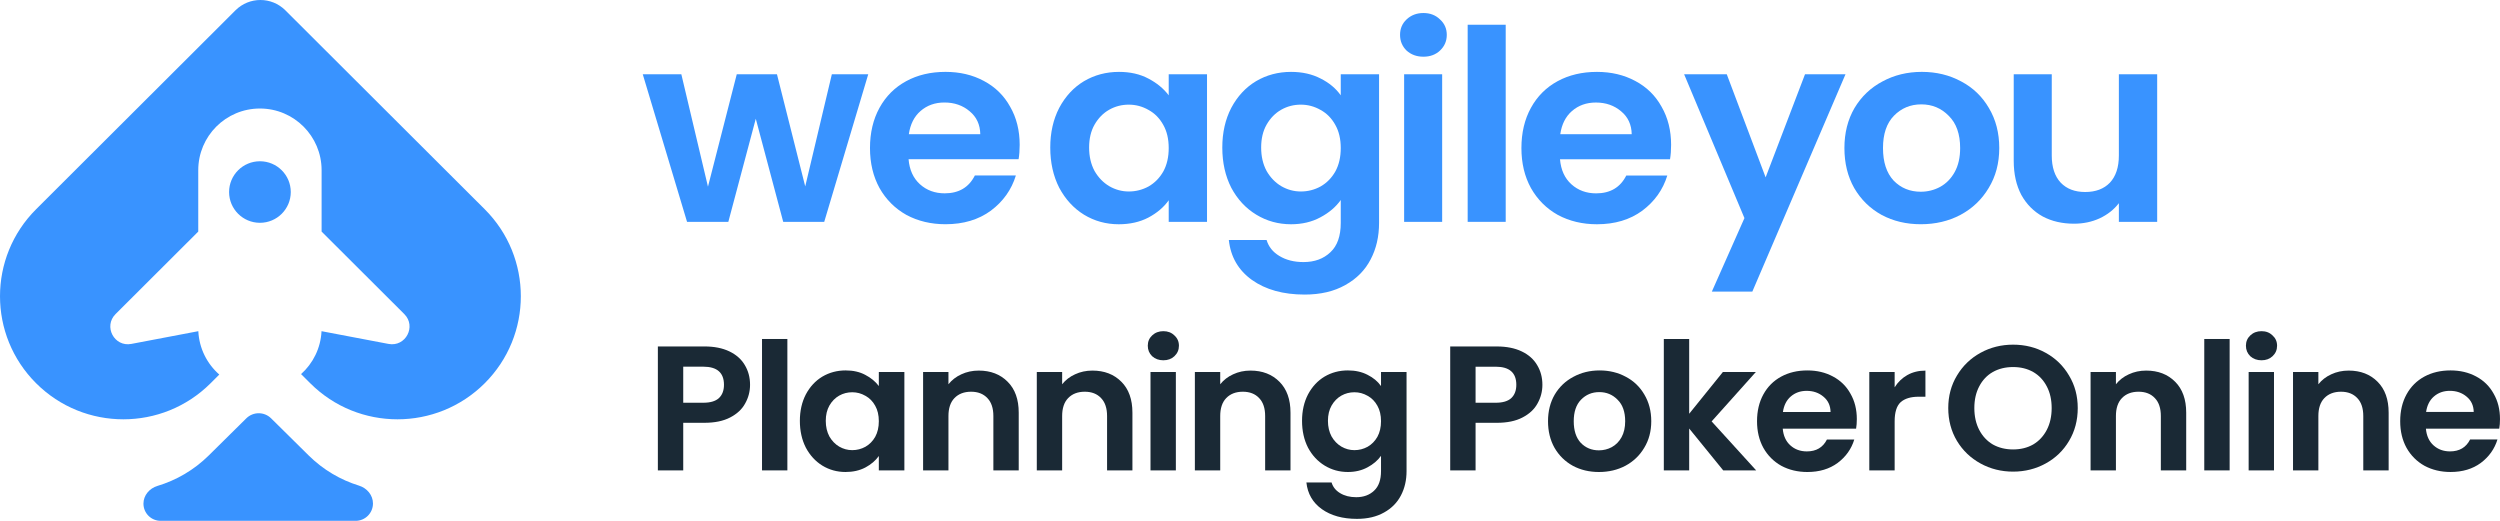 <svg width="192" height="40" viewBox="0 0 192 40" fill="none" xmlns="http://www.w3.org/2000/svg">
<path d="M80.66 11.331C80.66 10.185 80.89 9.169 81.349 8.283C81.822 7.396 82.454 6.714 83.247 6.237C84.054 5.76 84.951 5.521 85.939 5.521C86.801 5.521 87.552 5.692 88.192 6.032C88.846 6.373 89.367 6.803 89.757 7.321V5.705H92.699V17.038H89.757V15.381C89.381 15.913 88.86 16.357 88.192 16.711C87.538 17.052 86.78 17.223 85.918 17.223C84.944 17.223 84.054 16.977 83.247 16.486C82.454 15.995 81.822 15.306 81.349 14.42C80.89 13.52 80.66 12.49 80.66 11.331ZM89.757 11.372C89.757 10.676 89.618 10.083 89.34 9.592C89.061 9.087 88.686 8.706 88.213 8.446C87.74 8.174 87.232 8.037 86.69 8.037C86.147 8.037 85.647 8.167 85.188 8.426C84.729 8.685 84.353 9.067 84.061 9.572C83.783 10.062 83.644 10.649 83.644 11.331C83.644 12.013 83.783 12.613 84.061 13.131C84.353 13.636 84.729 14.024 85.188 14.297C85.66 14.57 86.161 14.706 86.69 14.706C87.232 14.706 87.74 14.577 88.213 14.318C88.686 14.045 89.061 13.663 89.34 13.172C89.618 12.667 89.757 12.067 89.757 11.372Z" fill="#3993FF"/>
<path d="M99.152 5.521C100.014 5.521 100.772 5.692 101.426 6.032C102.08 6.36 102.594 6.789 102.97 7.321V5.705H105.912V17.12C105.912 18.17 105.696 19.105 105.265 19.923C104.834 20.755 104.187 21.409 103.324 21.887C102.462 22.378 101.419 22.623 100.195 22.623C98.553 22.623 97.204 22.248 96.147 21.498C95.104 20.748 94.513 19.725 94.374 18.43H97.274C97.427 18.948 97.754 19.357 98.254 19.657C98.769 19.971 99.388 20.127 100.111 20.127C100.96 20.127 101.648 19.875 102.177 19.37C102.705 18.88 102.97 18.13 102.97 17.12V15.361C102.594 15.893 102.073 16.336 101.405 16.691C100.751 17.045 100 17.223 99.152 17.223C98.178 17.223 97.288 16.977 96.481 16.486C95.674 15.995 95.034 15.306 94.562 14.42C94.103 13.52 93.873 12.49 93.873 11.331C93.873 10.185 94.103 9.169 94.562 8.283C95.034 7.396 95.667 6.714 96.46 6.237C97.267 5.76 98.164 5.521 99.152 5.521ZM102.97 11.372C102.97 10.676 102.831 10.083 102.552 9.592C102.274 9.087 101.899 8.706 101.426 8.446C100.953 8.174 100.445 8.037 99.903 8.037C99.36 8.037 98.859 8.167 98.4 8.426C97.942 8.685 97.566 9.067 97.274 9.572C96.996 10.062 96.857 10.649 96.857 11.331C96.857 12.013 96.996 12.613 97.274 13.131C97.566 13.636 97.942 14.024 98.4 14.297C98.873 14.57 99.374 14.706 99.903 14.706C100.445 14.706 100.953 14.577 101.426 14.318C101.899 14.045 102.274 13.663 102.552 13.172C102.831 12.667 102.97 12.067 102.97 11.372Z" fill="#3993FF"/>
<path d="M109.318 4.355C108.804 4.355 108.373 4.198 108.025 3.884C107.691 3.557 107.524 3.155 107.524 2.677C107.524 2.2 107.691 1.805 108.025 1.491C108.373 1.164 108.804 1 109.318 1C109.833 1 110.257 1.164 110.591 1.491C110.939 1.805 111.113 2.2 111.113 2.677C111.113 3.155 110.939 3.557 110.591 3.884C110.257 4.198 109.833 4.355 109.318 4.355ZM110.758 5.705V17.038H107.837V5.705H110.758Z" fill="#3993FF"/>
<path d="M115.638 1.9V17.038H112.717V1.9H115.638Z" fill="#3993FF"/>
<path d="M128.341 11.126C128.341 11.535 128.313 11.904 128.258 12.231H119.808C119.877 13.049 120.169 13.69 120.684 14.154C121.199 14.618 121.832 14.85 122.583 14.85C123.668 14.85 124.44 14.393 124.899 13.479H128.049C127.715 14.57 127.075 15.47 126.13 16.179C125.184 16.875 124.022 17.223 122.645 17.223C121.533 17.223 120.531 16.984 119.641 16.506C118.765 16.016 118.076 15.327 117.575 14.44C117.088 13.554 116.845 12.531 116.845 11.372C116.845 10.199 117.088 9.169 117.575 8.283C118.062 7.396 118.744 6.714 119.62 6.237C120.496 5.76 121.505 5.521 122.645 5.521C123.744 5.521 124.725 5.753 125.587 6.217C126.463 6.68 127.138 7.342 127.611 8.201C128.098 9.046 128.341 10.022 128.341 11.126ZM125.316 10.308C125.302 9.572 125.031 8.985 124.502 8.549C123.974 8.099 123.327 7.874 122.562 7.874C121.839 7.874 121.227 8.092 120.726 8.528C120.239 8.951 119.94 9.544 119.829 10.308H125.316Z" fill="#3993FF"/>
<path d="M141.734 5.704L134.578 22.397H131.469L133.973 16.75L129.341 5.704H132.616L135.6 13.621L138.625 5.704H141.734Z" fill="#3993FF"/>
<path d="M147.514 17.221C146.401 17.221 145.4 16.982 144.509 16.505C143.619 16.014 142.917 15.325 142.402 14.439C141.901 13.552 141.651 12.53 141.651 11.37C141.651 10.211 141.908 9.188 142.423 8.302C142.952 7.415 143.668 6.733 144.572 6.256C145.476 5.765 146.485 5.52 147.597 5.52C148.71 5.52 149.718 5.765 150.623 6.256C151.527 6.733 152.236 7.415 152.751 8.302C153.279 9.188 153.543 10.211 153.543 11.37C153.543 12.53 153.272 13.552 152.73 14.439C152.201 15.325 151.478 16.014 150.56 16.505C149.656 16.982 148.64 17.221 147.514 17.221ZM147.514 14.725C148.042 14.725 148.536 14.602 148.995 14.357C149.468 14.098 149.844 13.716 150.122 13.211C150.4 12.707 150.539 12.093 150.539 11.37C150.539 10.293 150.247 9.468 149.663 8.895C149.092 8.309 148.39 8.015 147.556 8.015C146.721 8.015 146.019 8.309 145.448 8.895C144.892 9.468 144.614 10.293 144.614 11.37C144.614 12.448 144.885 13.28 145.427 13.866C145.984 14.439 146.679 14.725 147.514 14.725Z" fill="#3993FF"/>
<path d="M165.671 5.704V17.037H162.729V15.605C162.353 16.096 161.859 16.485 161.247 16.771C160.649 17.044 159.996 17.18 159.286 17.18C158.382 17.18 157.582 16.996 156.887 16.628C156.191 16.246 155.642 15.694 155.239 14.971C154.849 14.234 154.654 13.361 154.654 12.352V5.704H157.575V11.943C157.575 12.843 157.805 13.539 158.264 14.03C158.723 14.507 159.349 14.746 160.142 14.746C160.948 14.746 161.581 14.507 162.04 14.03C162.499 13.539 162.729 12.843 162.729 11.943V5.704H165.671Z" fill="#3993FF"/>
<path d="M66.681 5.704L63.301 17.037H60.151L58.044 9.12L55.936 17.037H52.765L49.364 5.704H52.327L54.372 14.337L56.583 5.704H59.671L61.841 14.316L63.886 5.704H66.681Z" fill="#3993FF"/>
<path d="M78.311 11.125C78.311 11.534 78.283 11.902 78.228 12.229H69.778C69.847 13.048 70.139 13.689 70.654 14.152C71.169 14.616 71.802 14.848 72.553 14.848C73.638 14.848 74.41 14.391 74.869 13.477H78.019C77.685 14.568 77.045 15.469 76.1 16.178C75.154 16.873 73.992 17.221 72.615 17.221C71.503 17.221 70.501 16.982 69.611 16.505C68.735 16.014 68.046 15.325 67.545 14.439C67.059 13.552 66.815 12.53 66.815 11.37C66.815 10.197 67.059 9.168 67.545 8.281C68.032 7.395 68.714 6.713 69.59 6.236C70.466 5.758 71.475 5.52 72.615 5.52C73.714 5.52 74.695 5.751 75.557 6.215C76.433 6.679 77.108 7.34 77.581 8.199C78.068 9.045 78.311 10.02 78.311 11.125ZM75.286 10.306C75.272 9.57 75.001 8.984 74.472 8.547C73.944 8.097 73.297 7.872 72.532 7.872C71.809 7.872 71.197 8.09 70.696 8.527C70.209 8.95 69.91 9.543 69.799 10.306H75.286Z" fill="#3993FF"/>
<path d="M57.604 29.552C57.604 30.061 57.479 30.539 57.229 30.984C56.988 31.43 56.603 31.789 56.074 32.062C55.555 32.334 54.897 32.471 54.099 32.471H52.472V36.126H50.524V26.607H54.099C54.85 26.607 55.49 26.734 56.019 26.988C56.547 27.243 56.941 27.593 57.201 28.038C57.47 28.484 57.604 28.989 57.604 29.552ZM54.016 30.93C54.553 30.93 54.952 30.812 55.212 30.575C55.471 30.33 55.601 29.989 55.601 29.552C55.601 28.625 55.073 28.161 54.016 28.161H52.472V30.93H54.016Z" fill="#1A2935"/>
<path d="M60.47 26.034V36.126H58.523V26.034H60.47Z" fill="#1A2935"/>
<path d="M61.43 32.321C61.43 31.557 61.583 30.88 61.889 30.289C62.204 29.698 62.626 29.243 63.155 28.925C63.693 28.607 64.291 28.448 64.949 28.448C65.524 28.448 66.025 28.561 66.451 28.789C66.887 29.016 67.235 29.302 67.494 29.648V28.57H69.456V36.126H67.494V35.021C67.244 35.376 66.896 35.671 66.451 35.908C66.015 36.135 65.51 36.249 64.935 36.249C64.286 36.249 63.693 36.085 63.155 35.758C62.626 35.43 62.204 34.971 61.889 34.38C61.583 33.78 61.43 33.094 61.43 32.321ZM67.494 32.348C67.494 31.884 67.402 31.489 67.216 31.162C67.031 30.825 66.78 30.571 66.465 30.398C66.15 30.216 65.811 30.125 65.45 30.125C65.088 30.125 64.754 30.212 64.448 30.384C64.142 30.557 63.892 30.812 63.697 31.148C63.512 31.475 63.419 31.866 63.419 32.321C63.419 32.775 63.512 33.175 63.697 33.521C63.892 33.857 64.142 34.117 64.448 34.298C64.764 34.48 65.097 34.571 65.45 34.571C65.811 34.571 66.15 34.485 66.465 34.312C66.78 34.13 67.031 33.876 67.216 33.548C67.402 33.212 67.494 32.812 67.494 32.348Z" fill="#1A2935"/>
<path d="M75.164 28.461C76.082 28.461 76.824 28.748 77.389 29.32C77.955 29.884 78.238 30.675 78.238 31.694V36.126H76.291V31.953C76.291 31.352 76.138 30.893 75.832 30.575C75.526 30.248 75.108 30.084 74.58 30.084C74.042 30.084 73.615 30.248 73.3 30.575C72.994 30.893 72.841 31.352 72.841 31.953V36.126H70.894V28.57H72.841V29.511C73.101 29.184 73.43 28.93 73.829 28.748C74.237 28.557 74.682 28.461 75.164 28.461Z" fill="#1A2935"/>
<path d="M83.896 28.461C84.814 28.461 85.556 28.748 86.122 29.32C86.687 29.884 86.97 30.675 86.97 31.694V36.126H85.023V31.953C85.023 31.352 84.87 30.893 84.564 30.575C84.258 30.248 83.841 30.084 83.312 30.084C82.774 30.084 82.348 30.248 82.032 30.575C81.726 30.893 81.573 31.352 81.573 31.953V36.126H79.626V28.57H81.573V29.511C81.833 29.184 82.162 28.93 82.561 28.748C82.969 28.557 83.414 28.461 83.896 28.461Z" fill="#1A2935"/>
<path d="M89.346 27.67C89.003 27.67 88.715 27.566 88.484 27.357C88.261 27.138 88.15 26.87 88.15 26.552C88.15 26.234 88.261 25.97 88.484 25.761C88.715 25.543 89.003 25.434 89.346 25.434C89.689 25.434 89.972 25.543 90.194 25.761C90.426 25.97 90.542 26.234 90.542 26.552C90.542 26.87 90.426 27.138 90.194 27.357C89.972 27.566 89.689 27.67 89.346 27.67ZM90.306 28.57V36.126H88.358V28.57H90.306Z" fill="#1A2935"/>
<path d="M96.036 28.461C96.954 28.461 97.696 28.748 98.262 29.32C98.827 29.884 99.11 30.675 99.11 31.694V36.126H97.163V31.953C97.163 31.352 97.01 30.893 96.704 30.575C96.398 30.248 95.98 30.084 95.452 30.084C94.914 30.084 94.487 30.248 94.172 30.575C93.866 30.893 93.713 31.352 93.713 31.953V36.126H91.766V28.57H93.713V29.511C93.973 29.184 94.302 28.93 94.701 28.748C95.109 28.557 95.554 28.461 96.036 28.461Z" fill="#1A2935"/>
<path d="M103.516 28.448C104.091 28.448 104.597 28.561 105.033 28.789C105.468 29.007 105.812 29.293 106.062 29.648V28.57H108.023V36.18C108.023 36.88 107.879 37.503 107.592 38.049C107.304 38.603 106.873 39.04 106.298 39.358C105.723 39.685 105.028 39.849 104.212 39.849C103.118 39.849 102.218 39.599 101.514 39.099C100.818 38.599 100.424 37.917 100.331 37.053H102.265C102.367 37.399 102.585 37.672 102.918 37.871C103.261 38.081 103.674 38.185 104.156 38.185C104.722 38.185 105.181 38.017 105.533 37.681C105.886 37.353 106.062 36.853 106.062 36.18V35.008C105.812 35.362 105.464 35.658 105.019 35.894C104.583 36.13 104.082 36.249 103.516 36.249C102.867 36.249 102.274 36.085 101.736 35.758C101.198 35.43 100.772 34.971 100.456 34.38C100.15 33.78 99.997 33.094 99.997 32.321C99.997 31.557 100.15 30.88 100.456 30.289C100.772 29.698 101.194 29.243 101.722 28.925C102.26 28.607 102.858 28.448 103.516 28.448ZM106.062 32.348C106.062 31.884 105.969 31.489 105.784 31.162C105.598 30.825 105.348 30.571 105.033 30.398C104.717 30.216 104.379 30.125 104.017 30.125C103.656 30.125 103.322 30.212 103.016 30.384C102.71 30.557 102.459 30.812 102.265 31.148C102.079 31.475 101.986 31.866 101.986 32.321C101.986 32.775 102.079 33.175 102.265 33.521C102.459 33.857 102.71 34.117 103.016 34.298C103.331 34.48 103.665 34.571 104.017 34.571C104.379 34.571 104.717 34.485 105.033 34.312C105.348 34.13 105.598 33.876 105.784 33.548C105.969 33.212 106.062 32.812 106.062 32.348Z" fill="#1A2935"/>
<path d="M118.456 29.554C118.456 30.063 118.331 30.54 118.081 30.986C117.84 31.431 117.455 31.79 116.926 32.063C116.407 32.336 115.749 32.472 114.951 32.472H113.324V36.127H111.376V26.608H114.951C115.702 26.608 116.342 26.735 116.871 26.99C117.399 27.244 117.793 27.594 118.053 28.04C118.322 28.485 118.456 28.99 118.456 29.554ZM114.868 30.931C115.406 30.931 115.804 30.813 116.064 30.577C116.324 30.331 116.453 29.99 116.453 29.554C116.453 28.626 115.925 28.163 114.868 28.163H113.324V30.931H114.868Z" fill="#1A2935"/>
<path d="M122.797 36.25C122.055 36.25 121.387 36.091 120.794 35.773C120.2 35.445 119.732 34.986 119.389 34.395C119.055 33.804 118.888 33.122 118.888 32.35C118.888 31.577 119.06 30.895 119.403 30.304C119.755 29.713 120.233 29.258 120.836 28.94C121.438 28.613 122.111 28.449 122.853 28.449C123.594 28.449 124.267 28.613 124.869 28.94C125.472 29.258 125.945 29.713 126.288 30.304C126.64 30.895 126.817 31.577 126.817 32.35C126.817 33.122 126.636 33.804 126.274 34.395C125.922 34.986 125.44 35.445 124.828 35.773C124.225 36.091 123.548 36.25 122.797 36.25ZM122.797 34.586C123.149 34.586 123.478 34.504 123.784 34.341C124.1 34.168 124.35 33.913 124.536 33.577C124.721 33.241 124.814 32.831 124.814 32.35C124.814 31.631 124.619 31.081 124.23 30.699C123.849 30.308 123.381 30.113 122.825 30.113C122.268 30.113 121.8 30.308 121.42 30.699C121.049 31.081 120.863 31.631 120.863 32.35C120.863 33.068 121.044 33.623 121.406 34.013C121.777 34.395 122.241 34.586 122.797 34.586Z" fill="#1A2935"/>
<path d="M132.344 36.127L129.729 32.909V36.127H127.781V26.035H129.729V31.777L132.316 28.572H134.847L131.453 32.363L134.875 36.127H132.344Z" fill="#1A2935"/>
<path d="M142.604 32.186C142.604 32.459 142.585 32.704 142.548 32.922H136.915C136.961 33.468 137.156 33.895 137.499 34.204C137.842 34.514 138.264 34.668 138.765 34.668C139.488 34.668 140.003 34.364 140.309 33.754H142.409C142.187 34.482 141.76 35.082 141.129 35.555C140.499 36.018 139.725 36.25 138.807 36.25C138.065 36.25 137.397 36.091 136.804 35.773C136.22 35.445 135.76 34.986 135.427 34.395C135.102 33.804 134.94 33.122 134.94 32.35C134.94 31.568 135.102 30.881 135.427 30.29C135.751 29.699 136.206 29.245 136.79 28.926C137.374 28.608 138.046 28.449 138.807 28.449C139.539 28.449 140.193 28.604 140.768 28.913C141.352 29.222 141.802 29.663 142.117 30.236C142.442 30.799 142.604 31.45 142.604 32.186ZM140.587 31.64C140.578 31.149 140.397 30.759 140.045 30.468C139.692 30.168 139.261 30.017 138.751 30.017C138.269 30.017 137.861 30.163 137.527 30.454C137.202 30.736 137.003 31.131 136.929 31.64H140.587Z" fill="#1A2935"/>
<path d="M145.509 29.745C145.759 29.345 146.084 29.031 146.483 28.804C146.891 28.576 147.354 28.463 147.873 28.463V30.468H147.359C146.747 30.468 146.283 30.608 145.968 30.89C145.662 31.172 145.509 31.663 145.509 32.363V36.127H143.562V28.572H145.509V29.745Z" fill="#1A2935"/>
<path d="M154.605 36.221C153.697 36.221 152.862 36.012 152.102 35.594C151.341 35.176 150.739 34.598 150.294 33.862C149.849 33.116 149.626 32.275 149.626 31.339C149.626 30.412 149.849 29.58 150.294 28.843C150.739 28.098 151.341 27.516 152.102 27.097C152.862 26.679 153.697 26.47 154.605 26.47C155.524 26.47 156.358 26.679 157.109 27.097C157.87 27.516 158.468 28.098 158.903 28.843C159.349 29.58 159.571 30.412 159.571 31.339C159.571 32.275 159.349 33.116 158.903 33.862C158.468 34.598 157.87 35.176 157.109 35.594C156.349 36.012 155.514 36.221 154.605 36.221ZM154.605 34.517C155.19 34.517 155.704 34.389 156.149 34.135C156.595 33.871 156.942 33.498 157.193 33.016C157.443 32.535 157.568 31.975 157.568 31.339C157.568 30.702 157.443 30.148 157.193 29.675C156.942 29.193 156.595 28.825 156.149 28.57C155.704 28.316 155.19 28.189 154.605 28.189C154.021 28.189 153.502 28.316 153.048 28.57C152.603 28.825 152.255 29.193 152.004 29.675C151.754 30.148 151.629 30.702 151.629 31.339C151.629 31.975 151.754 32.535 152.004 33.016C152.255 33.498 152.603 33.871 153.048 34.135C153.502 34.389 154.021 34.517 154.605 34.517Z" fill="#1A2935"/>
<path d="M164.826 28.461C165.744 28.461 166.486 28.748 167.052 29.32C167.617 29.884 167.9 30.675 167.9 31.694V36.126H165.953V31.953C165.953 31.352 165.8 30.893 165.494 30.575C165.188 30.248 164.771 30.084 164.242 30.084C163.704 30.084 163.278 30.248 162.963 30.575C162.656 30.893 162.503 31.352 162.503 31.953V36.126H160.556V28.57H162.503V29.511C162.763 29.184 163.092 28.93 163.491 28.748C163.899 28.557 164.344 28.461 164.826 28.461Z" fill="#1A2935"/>
<path d="M171.236 26.034V36.126H169.288V26.034H171.236Z" fill="#1A2935"/>
<path d="M173.684 27.67C173.34 27.67 173.053 27.566 172.821 27.357C172.599 27.138 172.487 26.87 172.487 26.552C172.487 26.234 172.599 25.97 172.821 25.761C173.053 25.543 173.34 25.434 173.684 25.434C174.027 25.434 174.309 25.543 174.532 25.761C174.764 25.97 174.88 26.234 174.88 26.552C174.88 26.87 174.764 27.138 174.532 27.357C174.309 27.566 174.027 27.67 173.684 27.67ZM174.643 28.57V36.126H172.696V28.57H174.643Z" fill="#1A2935"/>
<path d="M180.374 28.461C181.292 28.461 182.034 28.748 182.599 29.32C183.165 29.884 183.448 30.675 183.448 31.694V36.126H181.5V31.953C181.5 31.352 181.347 30.893 181.041 30.575C180.735 30.248 180.318 30.084 179.79 30.084C179.252 30.084 178.825 30.248 178.51 30.575C178.204 30.893 178.051 31.352 178.051 31.953V36.126H176.104V28.57H178.051V29.511C178.311 29.184 178.64 28.93 179.038 28.748C179.446 28.557 179.892 28.461 180.374 28.461Z" fill="#1A2935"/>
<path d="M191.999 32.184C191.999 32.457 191.981 32.703 191.943 32.921H186.31C186.357 33.466 186.551 33.894 186.894 34.203C187.238 34.512 187.659 34.667 188.16 34.667C188.883 34.667 189.398 34.362 189.704 33.753H191.804C191.582 34.48 191.155 35.08 190.525 35.553C189.894 36.017 189.12 36.249 188.202 36.249C187.46 36.249 186.792 36.09 186.199 35.771C185.615 35.444 185.156 34.985 184.822 34.394C184.497 33.803 184.335 33.121 184.335 32.348C184.335 31.566 184.497 30.88 184.822 30.289C185.146 29.698 185.601 29.243 186.185 28.925C186.769 28.607 187.442 28.448 188.202 28.448C188.934 28.448 189.588 28.602 190.163 28.911C190.747 29.22 191.197 29.661 191.512 30.234C191.837 30.798 191.999 31.448 191.999 32.184ZM189.982 31.639C189.973 31.148 189.792 30.757 189.44 30.466C189.087 30.166 188.656 30.016 188.146 30.016C187.664 30.016 187.256 30.162 186.922 30.452C186.598 30.734 186.398 31.13 186.324 31.639H189.982Z" fill="#1A2935"/>
<g clip-path="url(#clip0_4961_62179)">
<path fill-rule="evenodd" clip-rule="evenodd" d="M21.915 0.792C20.857 -0.264 19.143 -0.264 18.085 0.792L6.603 12.248L2.775 16.068C-0.925 19.759 -0.925 25.744 2.775 29.435C6.474 33.126 12.473 33.126 16.172 29.435L16.842 28.766C15.906 27.946 15.296 26.762 15.231 25.435L10.086 26.413C8.774 26.663 7.929 25.065 8.875 24.121L15.226 17.785V13.071C15.226 10.455 17.346 8.334 19.962 8.334C22.578 8.334 24.699 10.455 24.699 13.071V17.785H24.699L31.05 24.121C31.996 25.065 31.151 26.663 29.839 26.413L24.694 25.435C24.63 26.743 24.036 27.912 23.122 28.731L23.828 29.435C27.527 33.126 33.526 33.126 37.225 29.435C40.925 25.744 40.925 19.759 37.225 16.068L21.915 0.792ZM19.963 17.111C21.271 17.111 22.331 16.053 22.331 14.748C22.331 13.443 21.271 12.385 19.963 12.385C18.655 12.385 17.594 13.443 17.594 14.748C17.594 16.053 18.655 17.111 19.963 17.111ZM12.092 37.319C11.479 37.503 11.017 38.041 11.017 38.68C11.017 39.409 11.608 40 12.337 40H27.312C28.048 40 28.644 39.403 28.644 38.668C28.644 38.026 28.184 37.485 27.571 37.296C26.156 36.858 24.825 36.085 23.704 34.977L20.822 32.129C20.294 31.606 19.444 31.606 18.916 32.129L16.034 34.977C14.893 36.105 13.534 36.885 12.092 37.319Z" fill="#3993FF"/>
</g>
<defs>
<clipPath id="clip0_4961_62179">
<rect width="40" height="40" fill="white"/>
</clipPath>
</defs>
</svg>

